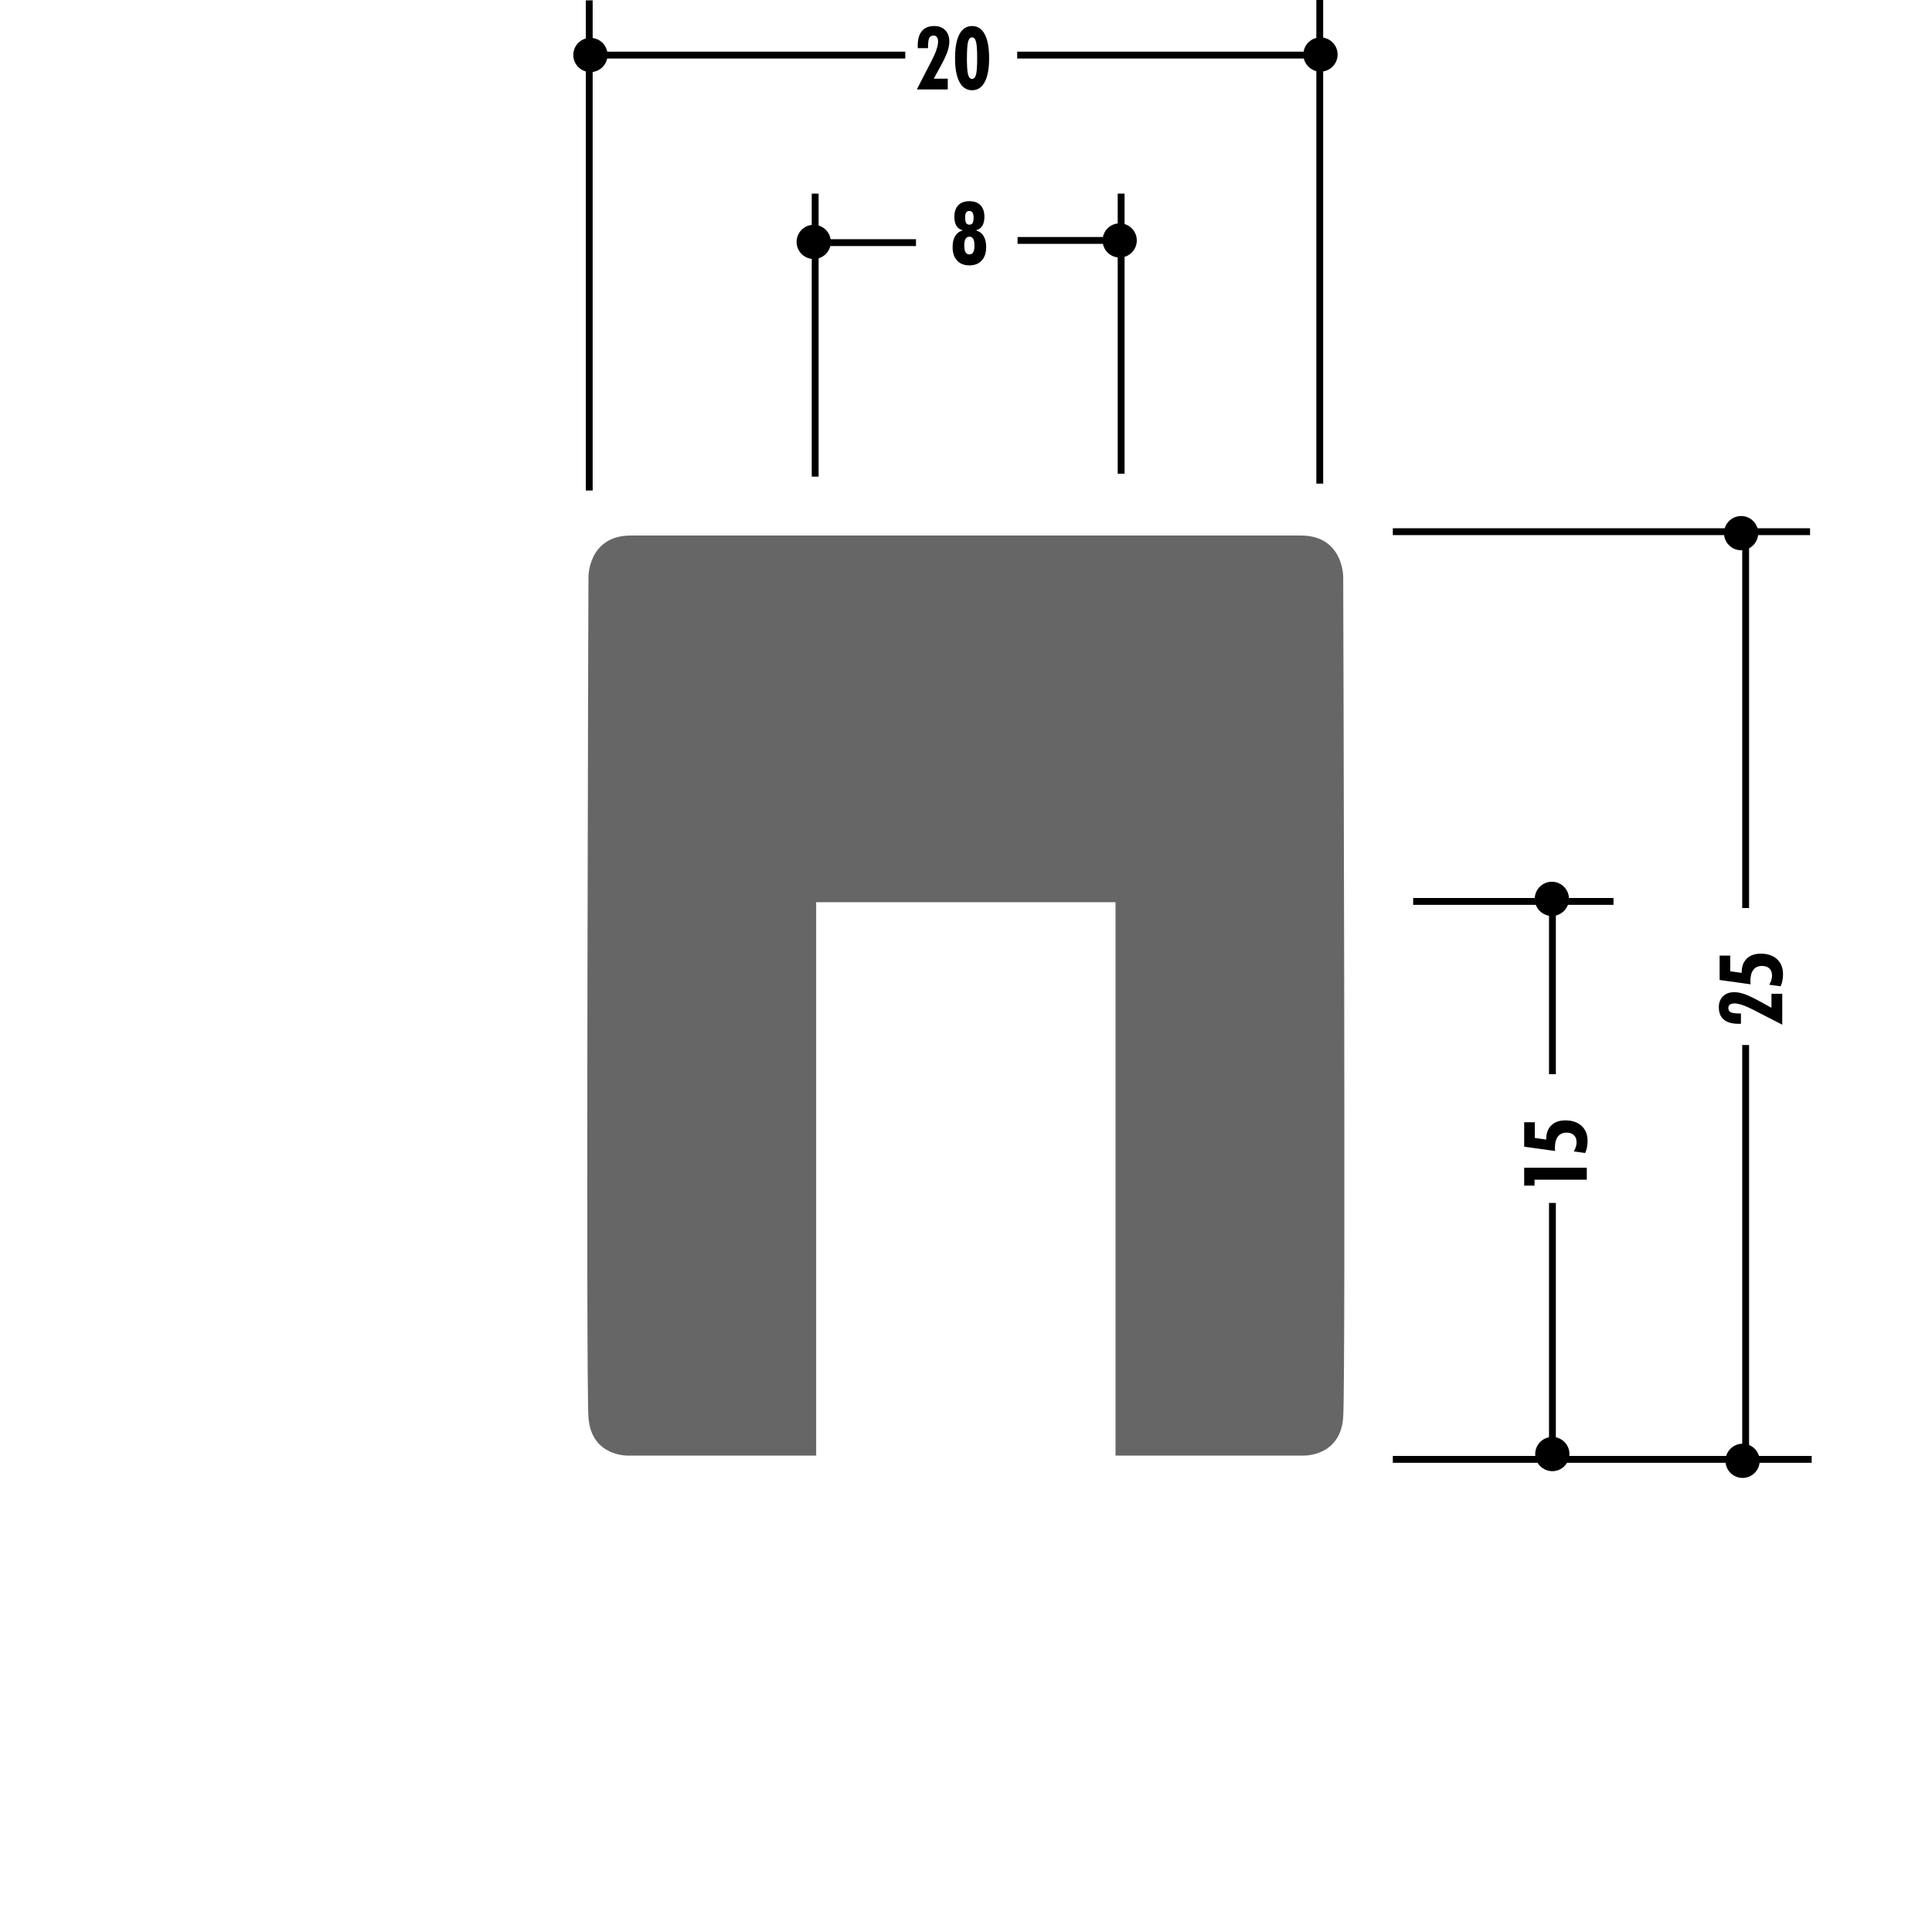 <!DOCTYPE svg PUBLIC "-//W3C//DTD SVG 1.1//EN" "http://www.w3.org/Graphics/SVG/1.1/DTD/svg11.dtd"><svg xmlns="http://www.w3.org/2000/svg" width="220" height="220" viewBox="0 0 220 220"><path fill="none" d="M0 0h220v220H0z"/><path fill="none" d="M0 0h220v220H0z"/><path fill="none" d="M0 0h220v220H0z"/><path fill="none" d="M0 0h220v220H0z"/><path fill="none" d="M0 0h220v220H0z"/><path fill="none" d="M0 0h220v220H0z"/><path fill="none" d="M0 0h220v220H0z"/><path fill="none" d="M0 0h220v220H0z"/><path fill="none" d="M0 0h220v220H0z"/><path fill="none" d="M0 0h220v220H0z"/><path fill="none" d="M0 0h220v220H0z"/><path fill="none" d="M0 0h220v220H0z"/><path fill="none" d="M0 0h220v220H0z"/><path fill="none" d="M0 0h220v220H0z"/><path fill="none" d="M0 0h220v220H0z"/><path fill="none" d="M0 0h220v220H0z"/><path fill="none" d="M0 0h220v220H0z"/><path fill="none" d="M0 0h220v220H0z"/><path fill="none" d="M0 0h220v220H0z"/><path fill="none" d="M0 0h220v220H0z"/><path fill="none" d="M0 0h220v220H0z"/><path fill="none" d="M0 0h220v220H0z"/><path fill="none" d="M0 0h220v220H0z"/><path fill="none" d="M0 0h220v220H0z"/><path fill="#666" d="M114.51 60.98h33.62c4.822 0 4.822 4.672 4.822 4.672s.302 91.204 0 95.728c-.3 4.52-4.522 4.37-4.522 4.37h-21.405v-63.013H92.937v63.014H71.53s-4.22.15-4.522-4.37c-.303-4.523 0-95.728 0-95.728s0-4.673 4.824-4.673h42.677z"/><path fill="none" stroke="#000" stroke-width=".78" d="M92.825 54.275V22.048M127.666 53.943V22.048"/><circle cx="92.657" cy="27.547" r="1.948"/><circle cx="127.5" cy="27.379" r="1.948"/><path fill="none" stroke="#000" stroke-width=".78" d="M92.657 27.628h11.647M115.87 27.378h12.63"/><path d="M109.576 26.26v-.06c-.293-.07-.517-.236-.672-.495-.154-.26-.23-.597-.23-1.013 0-.57.147-1.01.443-1.318s.72-.464 1.27-.464c.547 0 .97.155 1.265.464s.444.75.444 1.318c0 .414-.078.75-.234 1.01s-.38.427-.67.5v.058c.355.098.63.308.818.63.19.322.286.736.286 1.24 0 .654-.17 1.166-.508 1.536s-.806.554-1.4.554c-.6 0-1.068-.185-1.407-.554s-.507-.88-.507-1.536c0-.504.095-.918.283-1.24s.462-.532.82-.63zm.81.694c-.194 0-.34.082-.437.244-.097.163-.145.407-.145.732 0 .355.047.617.142.786s.24.254.44.254c.194 0 .34-.082.434-.247s.143-.417.143-.76-.047-.595-.142-.76-.238-.25-.433-.25zm-.01-2.93c-.162 0-.28.06-.358.176-.076.117-.114.3-.114.552 0 .3.037.513.112.64s.198.19.37.19c.167 0 .288-.06.364-.183.077-.123.115-.322.115-.6 0-.266-.04-.462-.12-.587-.08-.127-.202-.19-.368-.19z"/><path fill="none" stroke="#000" stroke-width=".78" d="M183.73 102.646h-22.81"/><circle cx="176.765" cy="165.575" r="1.949"/><circle cx="176.714" cy="102.356" r="1.949"/><path d="M180.69 134.333h-5.952v.678h-1.177v-2.044h7.13v1.367zM180.5 131.296l-1.29-.182c.105-.176.185-.352.237-.527.055-.176.08-.343.08-.502 0-.355-.1-.63-.297-.82-.198-.192-.48-.29-.85-.29-.427 0-.753.15-.98.446-.226.297-.34.725-.34 1.284 0 .063.006.158.016.29 0 .028.002.052.005.07l-3.52-.49v-2.78h1.21v1.787l1.3.183v-.05c0-.67.192-1.194.58-1.57.384-.38.917-.567 1.598-.567.778 0 1.394.21 1.85.627.452.418.68.988.68 1.71 0 .272-.022.52-.068.743s-.115.438-.21.64z"/><path fill="none" stroke="#000" stroke-width=".78" d="M176.778 103.22v19.098M176.778 136.98v28.48M67.098 55.854V.04M150.283 55.07V0"/><circle cx="67.232" cy="6.26" r="1.949"/><circle cx="150.366" cy="6.209" r="1.949"/><path d="M104.4 10.186l1.753-3.408c.215-.417.38-.802.495-1.157.116-.354.174-.645.174-.873 0-.225-.045-.397-.135-.518-.09-.122-.217-.182-.383-.182-.24 0-.406.097-.496.29-.09.195-.134.576-.134 1.146h-1.162c-.003-.033-.006-.07-.007-.11-.002-.04-.003-.1-.003-.178 0-.73.16-1.283.48-1.663s.785-.57 1.4-.57c.527 0 .945.16 1.255.477s.464.746.464 1.287c0 .368-.08.774-.238 1.218s-.47 1.082-.928 1.912l-.61 1.1h1.597v1.23h-3.52zM112.633 6.626c0 1.182-.167 2.085-.5 2.71-.334.625-.813.938-1.438.938-.628 0-1.11-.313-1.442-.938-.334-.625-.5-1.528-.5-2.71 0-1.19.165-2.1.497-2.725s.813-.937 1.445-.937c.628 0 1.108.313 1.44.938s.498 1.535.498 2.726zm-2.53.01c0 .905.045 1.522.133 1.853s.24.495.46.495c.21 0 .36-.163.445-.488.088-.326.13-.946.13-1.86 0-.93-.042-1.56-.13-1.887-.085-.327-.233-.49-.445-.49-.218 0-.37.166-.46.5s-.13.958-.13 1.876z"/><path fill="none" stroke="#000" stroke-width=".78" d="M149.504 6.273H115.83M103.084 6.273H67.348M206.3 166.18h-47.696M206.114 60.544h-47.51"/><circle cx="198.43" cy="166.347" r="1.948"/><circle cx="198.264" cy="60.71" r="1.948"/><path d="M202.948 116.683l-3.408-1.752c-.417-.214-.803-.38-1.157-.495s-.646-.174-.874-.174c-.226 0-.398.046-.52.136s-.18.217-.18.383c0 .24.097.405.29.495.194.09.576.135 1.146.135v1.162c-.032.003-.07.006-.11.007l-.178.002c-.73 0-1.283-.16-1.663-.48-.38-.318-.568-.786-.568-1.4 0-.528.158-.946.477-1.255.316-.31.746-.465 1.286-.465.368 0 .774.08 1.218.24.445.16 1.082.47 1.912.928l1.1.61v-1.597h1.23v3.52zM202.758 112.313l-1.29-.182c.105-.175.185-.35.237-.526.055-.176.08-.343.08-.502 0-.355-.1-.63-.297-.82-.198-.192-.48-.29-.85-.29-.427 0-.753.15-.98.446-.226.296-.34.724-.34 1.283 0 .064.006.16.016.29 0 .03.002.053.005.072l-3.522-.492v-2.78h1.21v1.788l1.3.182v-.05c0-.67.192-1.194.58-1.57.384-.38.917-.567 1.598-.567.778 0 1.394.21 1.85.627.452.418.68.988.68 1.71 0 .272-.022.52-.068.743s-.115.438-.21.64z"/><path fill="none" stroke="#000" stroke-width=".78" d="M198.78 103.4V60.943M198.78 166.128v-47.13"/></svg>